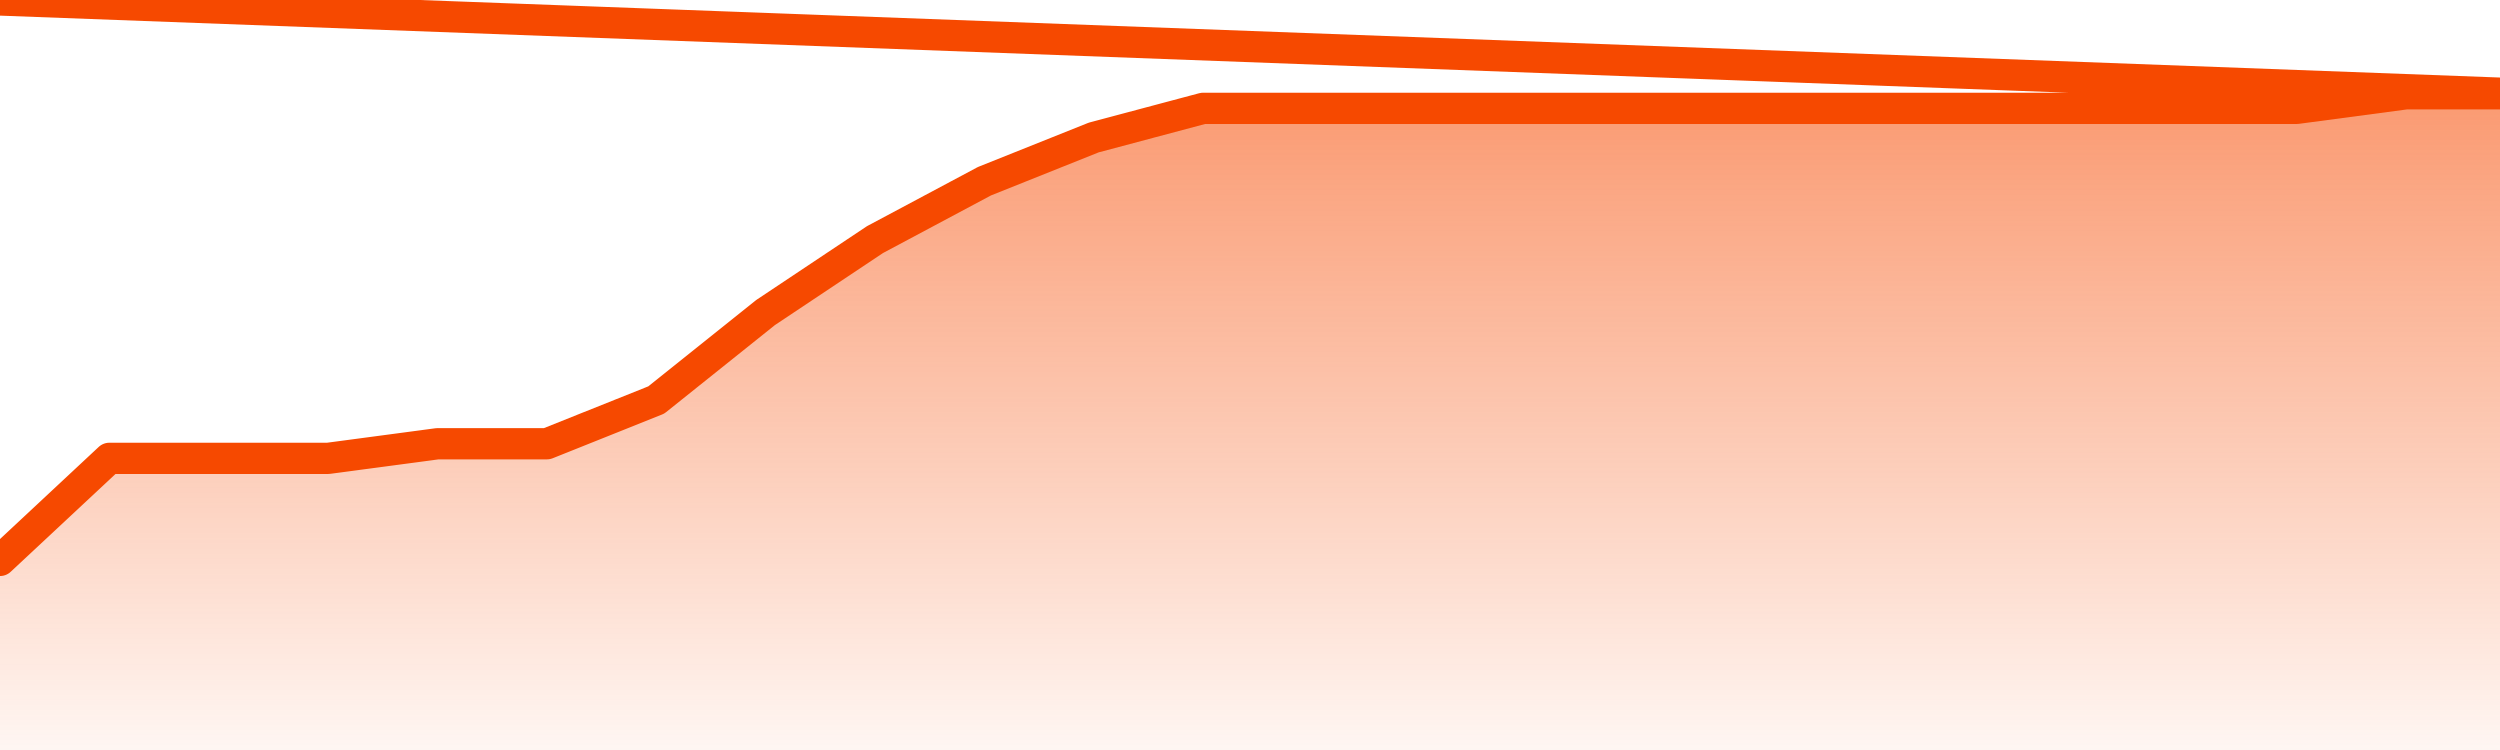       <svg
        version="1.1"
        xmlns="http://www.w3.org/2000/svg"
        width="80"
        height="24"
        viewBox="0 0 80 24">
        <defs>
          <linearGradient x1=".5" x2=".5" y2="1" id="gradient">
            <stop offset="0" stop-color="#F64900"/>
            <stop offset="1" stop-color="#f64900" stop-opacity="0"/>
          </linearGradient>
        </defs>
        <path
          fill="url(#gradient)"
          fill-opacity="0.56"
          stroke="none"
          d="M 0,26 0.0,17.933 3.5,14.667 7.0,14.667 10.5,14.667 14.0,14.2 17.5,14.2 21.0,12.8 24.5,10.0 28.0,7.667 31.5,5.8 35.0,4.4 38.5,3.467 42.0,3.467 45.5,3.467 49.0,3.467 52.5,3.467 56.0,3.467 59.5,3.467 63.0,3.467 66.5,3.467 70.0,3.467 73.5,3.467 77.0,3.0 80.5,3.0 82,26 Z"
        />
        <path
          fill="none"
          stroke="#F64900"
          stroke-width="1"
          stroke-linejoin="round"
          stroke-linecap="round"
          d="M 0.0,17.933 3.5,14.667 7.0,14.667 10.5,14.667 14.0,14.2 17.5,14.2 21.0,12.8 24.5,10.0 28.0,7.667 31.5,5.8 35.0,4.4 38.5,3.467 42.0,3.467 45.5,3.467 49.0,3.467 52.5,3.467 56.0,3.467 59.5,3.467 63.0,3.467 66.5,3.467 70.0,3.467 73.5,3.467 77.0,3.0 80.5,3.0.join(' ') }"
        />
      </svg>
